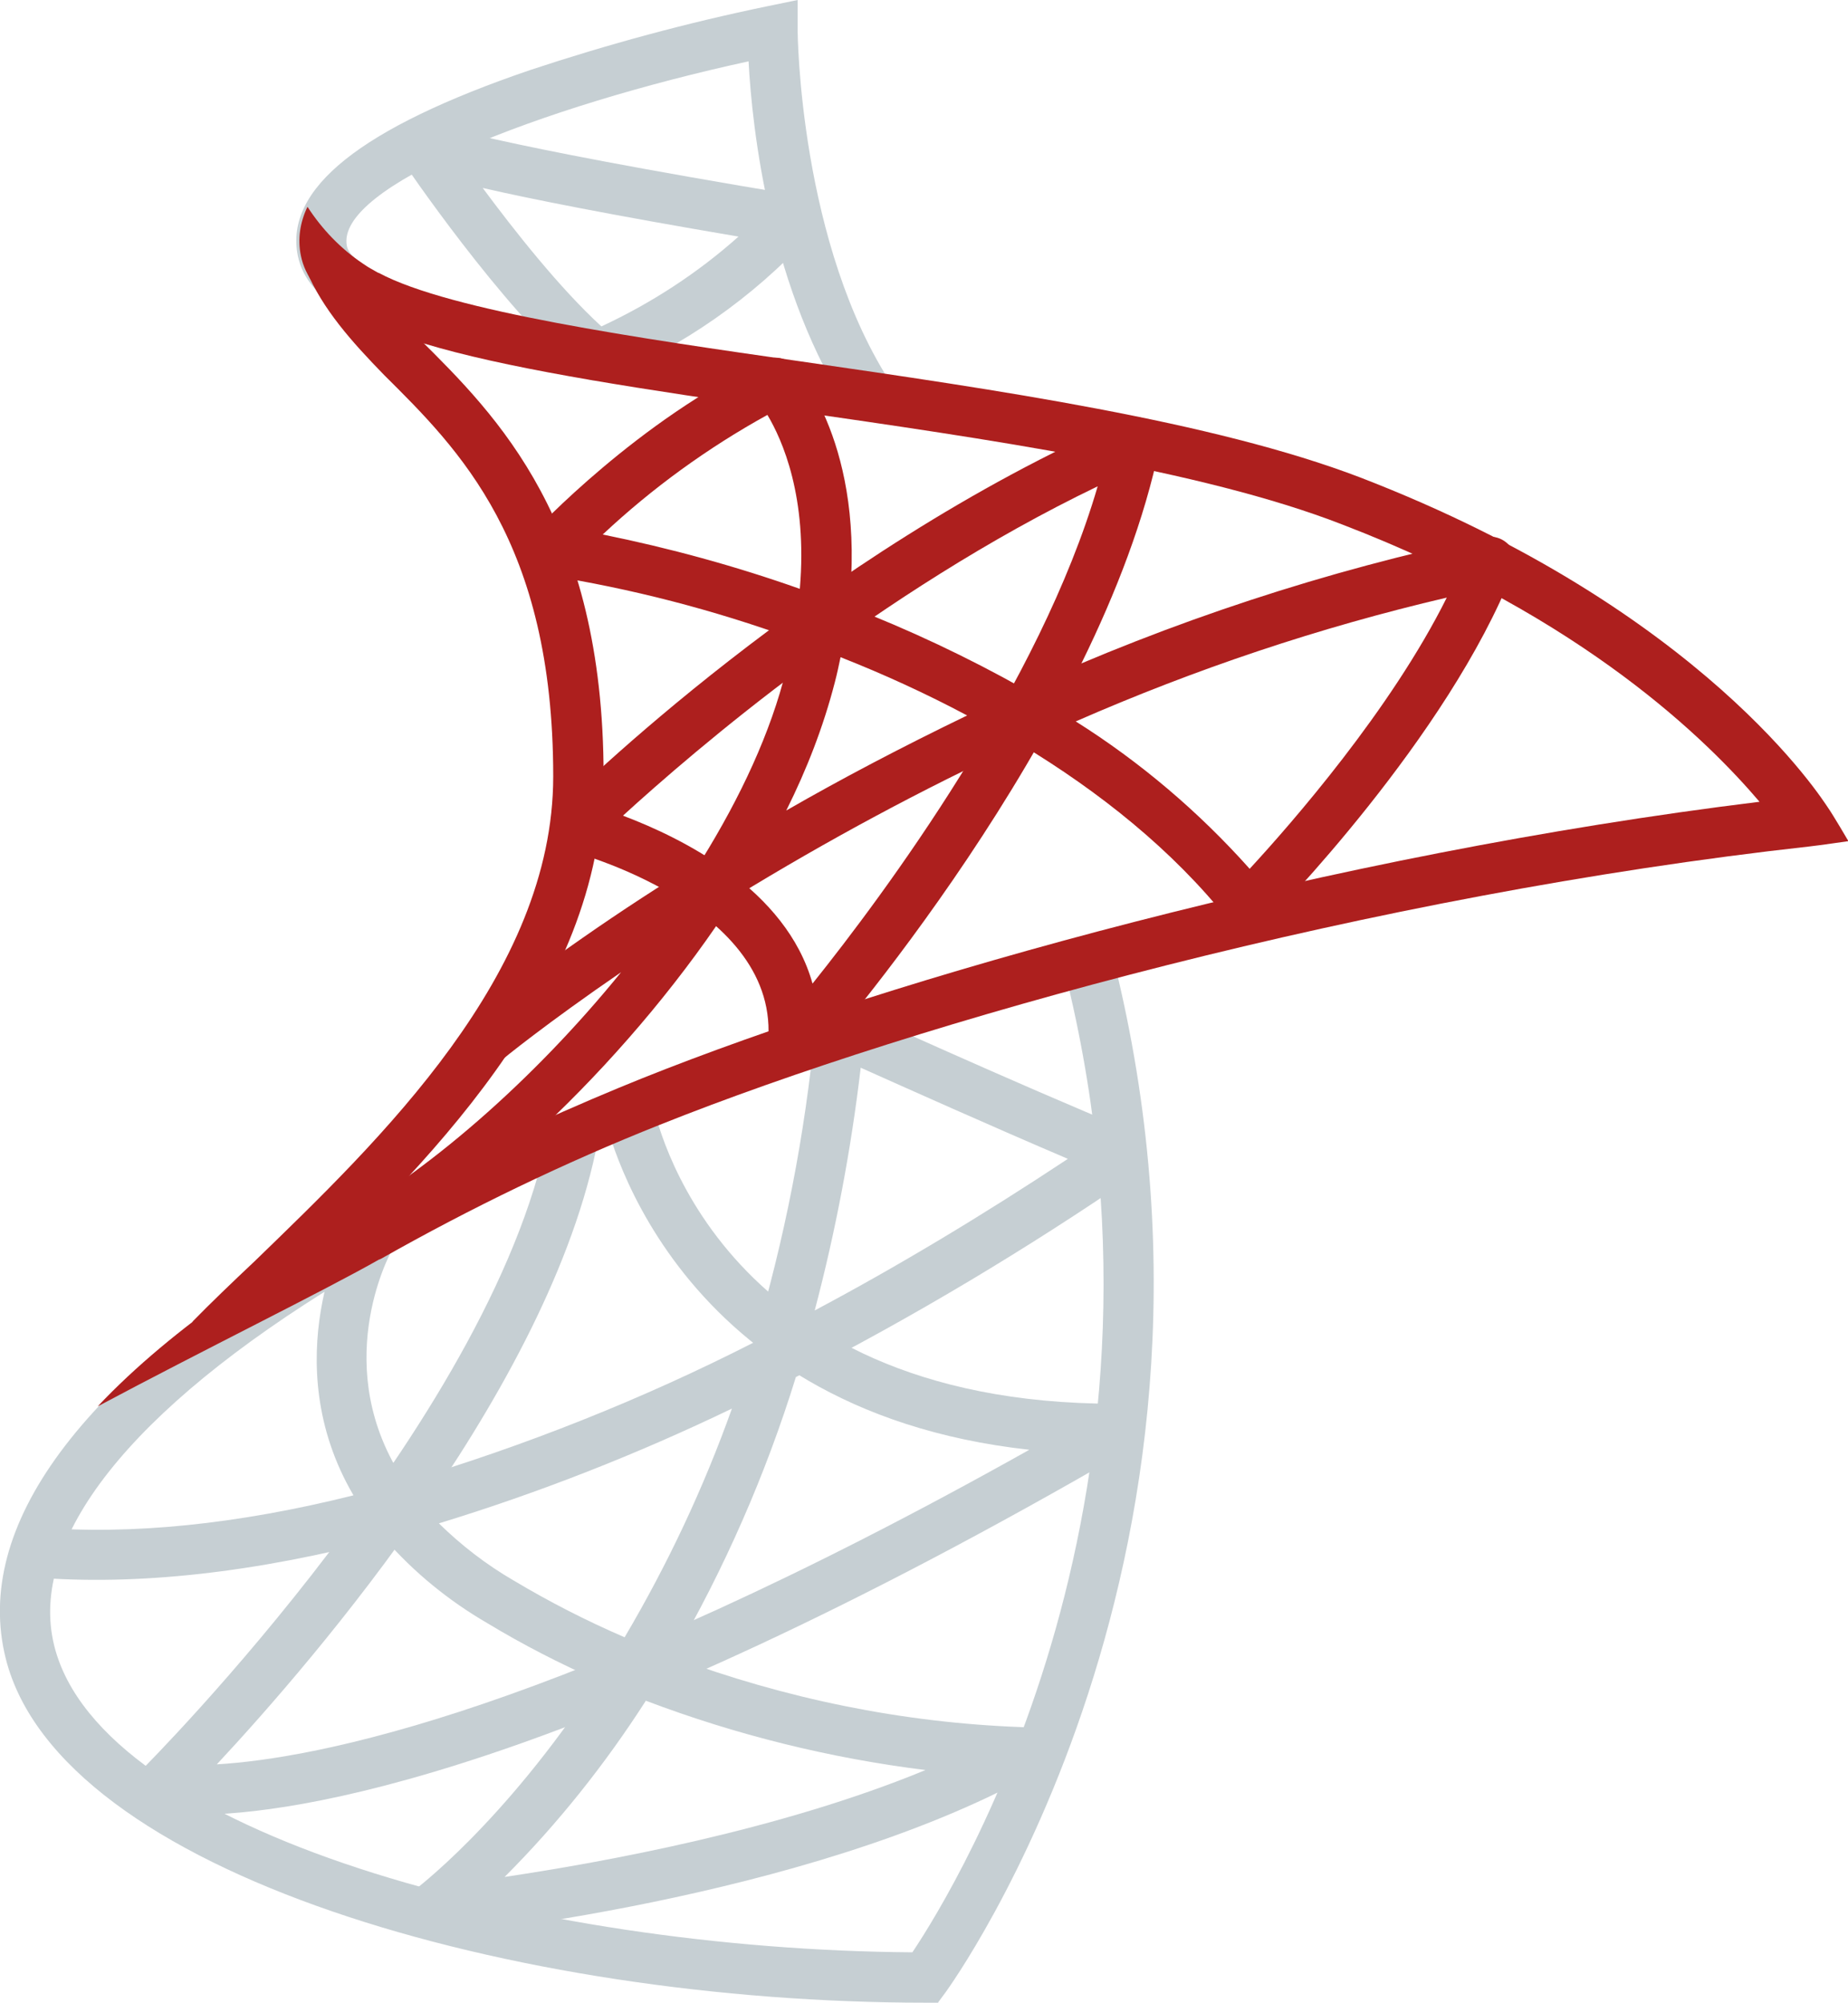 <?xml version="1.0" encoding="UTF-8"?>
<svg id="Layer_2" data-name="Layer 2" xmlns="http://www.w3.org/2000/svg" viewBox="0 0 42.19 45.71">
  <defs>
    <style>
      .cls-1 {
        fill: #c6cfd3;
      }

      .cls-2 {
        fill: #ad1f1e;
      }
    </style>
  </defs>
  <g id="Layer_1-2" data-name="Layer 1">
    <g>
      <path class="cls-1" d="m19.45,9.47c-1.87-2.8-2.28-6.54-2.36-8.07-4.74,1.03-9.45,2.86-9.17,4.22.04.18.25.37.61.57l-.56,1c-.68-.38-1.06-.82-1.17-1.35-.31-1.53,1.43-2.92,5.3-4.24,1.78-.59,3.59-1.08,5.43-1.46l.68-.14v.7s.03,4.9,2.19,8.14l-.95.63Z"/>
      <path class="cls-1" d="m21.42,45.71h-.29c-9.36,0-19.77-2.94-21-7.86-.75-3.01,1.7-6.33,7.1-9.6l.59.98c-4.85,2.95-7.19,5.91-6.58,8.34,1.07,4.27,10.94,6.93,19.59,6.99,1.03-1.54,6.56-10.58,3.4-22.7l1.11-.29c3.6,13.81-3.68,23.8-3.75,23.9l-.17.23Z"/>
      <path class="cls-1" d="m4.49,41.42c-.33,0-.65-.02-.97-.08-.31-.07-.49-.38-.42-.69.02-.1.08-.2.15-.27.08-.08,8.22-8.23,9.32-14.82l1.13.19c-.94,5.67-6.53,12.14-8.75,14.52,2.22-.13,7.81-1.16,18.55-7.18-8.38-.92-9.71-7.63-9.72-7.71l1.12-.21c.05.28,1.4,6.87,10.56,6.87h0c.26,0,.48.17.55.42.07.25-.04.51-.26.64-12.83,7.45-19.06,8.32-21.27,8.32Z"/>
      <path class="cls-1" d="m9.74,44.22c-.32,0-.57-.26-.57-.58,0-.18.09-.35.24-.46.04-.03,2.07-1.53,4.23-4.83-.86-.38-1.7-.81-2.51-1.3-.88-.51-1.68-1.16-2.35-1.93-2.94.77-5.65,1.08-8.03.88l.1-1.14c2.14.18,4.58-.07,7.22-.73-1.8-3.07-.15-6.12-.12-6.16l1,.56c-.08.14-1.44,2.71.29,5.29,2.75-.82,5.42-1.88,7.97-3.18.7-2.34,1.17-4.74,1.4-7.17.02-.18.12-.35.28-.44.16-.09.36-.1.53-.02.04.02,3.73,1.7,6.4,2.8.19.08.33.26.35.47.02.21-.07.41-.25.53-2.48,1.7-5.07,3.25-7.75,4.62-.69,2.23-1.63,4.37-2.8,6.39,2.55.95,5.23,1.5,7.95,1.6.32,0,.57.25.57.57,0,.21-.11.4-.3.5-5.19,2.88-13.44,3.69-13.79,3.72h-.06Zm5.01-5.41c-.93,1.45-2.01,2.81-3.23,4.03,2.28-.34,6.29-1.07,9.61-2.44-2.18-.27-4.32-.8-6.38-1.58h0Zm-4.73-4.04c.51.5,1.08.94,1.7,1.3.82.49,1.66.92,2.54,1.3.98-1.66,1.8-3.4,2.45-5.22-2.16,1.04-4.4,1.92-6.69,2.62h0Zm9.63-10.4c-.22,1.87-.57,3.72-1.05,5.54,1.9-1.01,3.83-2.17,5.78-3.46-1.76-.75-3.7-1.62-4.73-2.08h0Z"/>
      <path class="cls-1" d="m13.62,8.69c-.14,0-.27-.05-.37-.14-1.84-1.58-4-4.78-4.09-4.91-.18-.26-.1-.62.16-.79.18-.12.4-.13.59-.03.01,0,1.07.44,8.24,1.63.31.05.52.35.47.66-.02.11-.07.2-.14.28-1.3,1.41-2.89,2.52-4.65,3.25-.07.02-.13.04-.2.04Zm-2.6-4.4c.72.97,1.75,2.28,2.71,3.16,1.14-.53,2.2-1.22,3.13-2.05-2.95-.5-4.75-.86-5.84-1.11Z"/>
      <path class="cls-2" d="m18.1,24.46c-.08,0-.16-.02-.23-.05-.23-.1-.36-.33-.34-.58.33-3.14-4.48-4.4-4.53-4.41-.3-.08-.49-.39-.41-.69.03-.1.08-.19.15-.27.24-.24,5.87-5.82,12.94-8.89.29-.13.63,0,.75.29.05.11.06.23.04.35-1.36,6.56-7.67,13.76-7.93,14.06-.11.12-.27.19-.43.19Zm-3.87-5.84c1.35.51,3.72,1.68,4.32,3.83,1.65-2.06,5.19-6.83,6.51-11.35-5.01,2.41-9.23,6.05-10.83,7.51Z"/>
      <path class="cls-2" d="m8.09,28.98l-.54-1.01c2.15-1.16,4.61-3.29,6.63-5.78-1.72,1.18-2.7,1.98-2.73,2.01l-.73-.88c1.69-1.33,3.45-2.56,5.29-3.68.9-1.45,1.59-2.93,1.94-4.36.06-.24.11-.48.16-.7-1.82-.66-3.71-1.15-5.62-1.45-.21-.03-.39-.17-.46-.37-.07-.2-.02-.42.12-.58.1-.11,2.42-2.59,5.32-3.96.23-.11.49-.05.66.13.08.08,1.65,1.84,1.25,5.49,1.37.53,2.71,1.16,3.99,1.88,3.38-1.54,6.91-2.7,10.54-3.46.31-.06.61.14.67.44.02.11.01.22-.03.32-1.49,3.81-5.47,7.87-5.64,8.04-.22.22-.58.23-.81,0-.02-.02-.03-.03-.05-.05-1.28-1.61-2.95-2.94-4.76-4.03-2.23,1.03-4.4,2.2-6.49,3.48-2.31,3.6-5.79,6.91-8.72,8.49Zm16.46-12.52c1.48.93,2.82,2.07,3.98,3.37.95-1.03,3.22-3.62,4.5-6.19-2.91.68-5.74,1.63-8.48,2.83h0Zm-5.36-1.46c-.04.19-.08.38-.13.57-.26,1.01-.64,1.99-1.11,2.93,1.25-.72,2.64-1.45,4.13-2.17-.94-.5-1.9-.94-2.89-1.33h0Zm-5.43-2.8c1.53.31,3.03.72,4.5,1.24.18-2.1-.4-3.4-.74-3.97-1.36.75-2.63,1.67-3.76,2.73h0Z"/>
      <path class="cls-2" d="m13.77,17.72c0,5-4.17,8.98-7.18,11.88-.5.49-2.2.57-2.2.57.42-.43.9-.89,1.42-1.38,2.85-2.76,6.82-6.55,6.82-11.07,0-5.36-2.16-7.47-3.86-9.16-.75-.77-1.4-1.5-1.78-2.39l.35-.15,1.18.51c.32.43.67.84,1.06,1.21,1.76,1.75,4.2,4.15,4.2,9.97Z"/>
      <path class="cls-2" d="m42.19,19.2s-.69.1-.88.12c-10.01,1.11-20.33,3.99-26.24,6.35-2.19.87-4.32,1.9-6.37,3.06-.01,0-.03.02-.05.02-1.19.68-4.08,2.1-6.42,3.35,3.43-3.64,9.85-6.45,12.41-7.48,5.79-2.32,15.74-5.12,25.53-6.32-1.15-1.35-3.98-4.2-9.53-6.33-3.24-1.26-8.18-1.96-12.53-2.59-6.92-.99-10.86-1.66-11.24-3.54-.08-.38-.02-.77.15-1.12.33.51.76.96,1.27,1.3.11.08.23.14.35.21h.01c1.62.87,6,1.5,9.64,2.02,4.41.64,9.4,1.36,12.77,2.65,7.85,3.03,10.55,7.36,10.67,7.53s.47.77.47.77Z"/>
    </g>
  </g>
</svg>